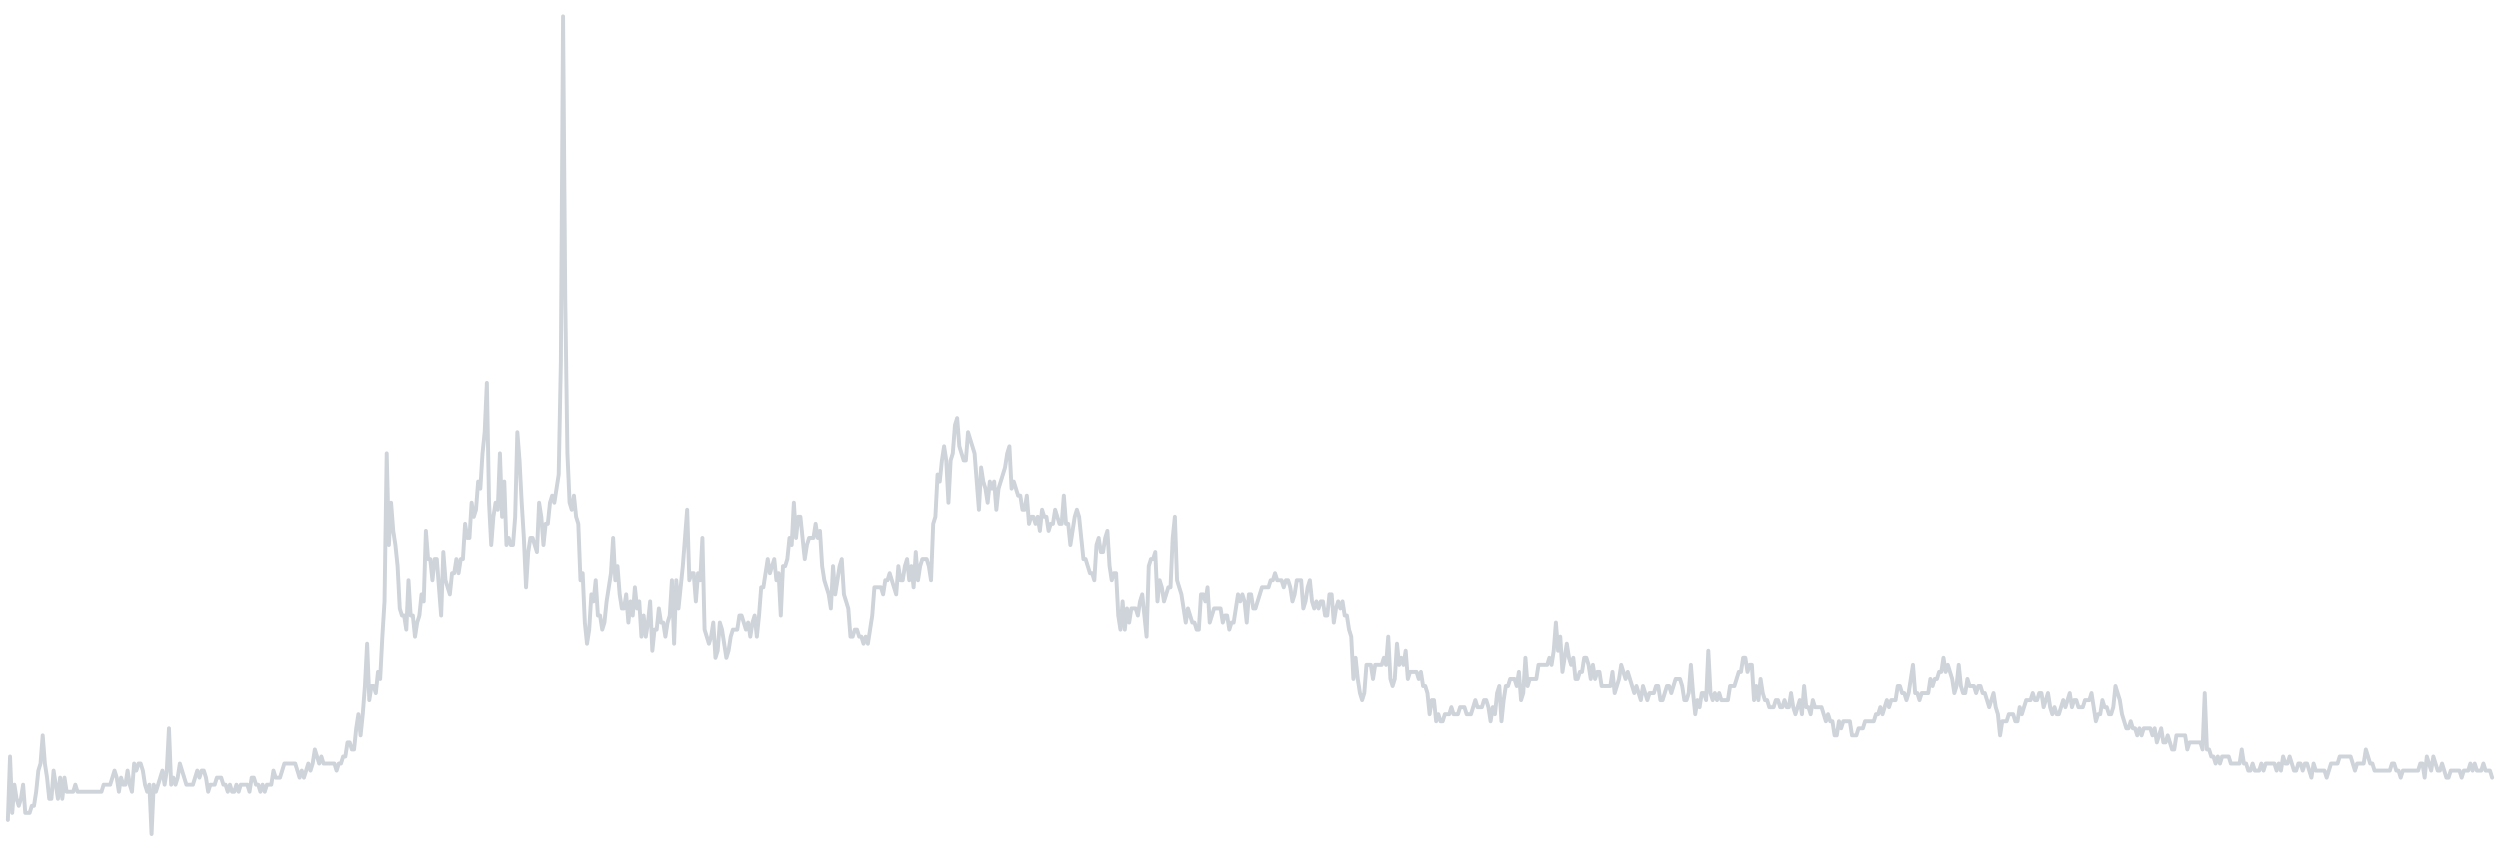 <svg width="318" height="107" viewBox="0 0 318 107" fill="none" xmlns="http://www.w3.org/2000/svg">
<path d="M1 104.293L1.277 96.224L1.554 103.396L1.831 99.81L2.108 101.603L2.385 102.499L2.662 101.603L2.939 99.81L3.216 103.396H3.493H3.769L4.046 102.499H4.323L4.6 100.706L4.877 98.017L5.154 97.12L5.431 93.534L5.708 97.12L5.985 98.913L6.262 101.603H6.539L6.816 98.017L7.093 99.81L7.37 101.603L7.647 98.913L7.924 101.603L8.201 98.913L8.478 100.706H8.755H9.032H9.309L9.585 99.81L9.862 100.706H10.139H10.416H10.693H10.97H11.247H11.524H11.801H12.078H12.355H12.632H12.909L13.186 99.81H13.463H13.74H14.017L14.294 98.913L14.571 98.017L14.848 98.913L15.124 100.706L15.401 98.913L15.678 99.81H15.955L16.232 98.017L16.509 99.81L16.786 100.706L17.063 97.12L17.34 98.017L17.617 97.12H17.894L18.171 98.017L18.448 99.81L18.725 100.706L19.002 99.81L19.279 106.086L19.556 99.81L19.833 100.706L20.11 99.81L20.387 98.913L20.663 98.017L20.94 99.81L21.217 98.017L21.494 92.637L21.771 99.81L22.048 98.913L22.325 99.81L22.602 98.913L22.879 97.12L23.156 98.017L23.433 98.913L23.71 99.81H23.987H24.264H24.541L24.818 98.913L25.095 98.017L25.372 98.913L25.649 98.017H25.925L26.203 98.913L26.479 100.706L26.756 99.81H27.033H27.31L27.587 98.913H27.864H28.141L28.418 99.81H28.695L28.972 100.706L29.249 99.81L29.526 100.706H29.803L30.08 99.81L30.357 100.706L30.634 99.81H30.911H31.188H31.465L31.741 100.706L32.018 98.913H32.295L32.572 99.81H32.849L33.126 100.706L33.403 99.81L33.68 100.706L33.957 99.81H34.234H34.511L34.788 98.017L35.065 98.913H35.342H35.619L35.896 98.017L36.173 97.12H36.45H36.727H37.004H37.281H37.557L37.834 98.017L38.111 98.913L38.388 98.017L38.665 98.913L38.942 98.017L39.219 97.12L39.496 98.017L39.773 97.12L40.05 95.327L40.327 96.224L40.604 97.12L40.881 96.224L41.158 97.12H41.435H41.712H41.989H42.266H42.542L42.819 98.017L43.096 97.12H43.373L43.65 96.224H43.927L44.204 94.43H44.481L44.758 95.327H45.035L45.312 92.637L45.589 90.844L45.866 93.534L46.143 90.844L46.42 87.258L46.697 81.879L46.974 89.051L47.251 87.258H47.528L47.805 88.155L48.081 85.465L48.358 86.362L48.635 80.982L48.912 76.499L49.189 57.672L49.466 69.327L49.743 63.948L50.02 67.534L50.297 69.327L50.574 72.017L50.851 77.396L51.128 78.293H51.405L51.682 80.086L51.959 73.81L52.236 78.293H52.513L52.79 80.982L53.067 79.189L53.344 78.293L53.62 75.603L53.898 76.499L54.174 67.534L54.451 71.12H54.728L55.005 73.81L55.282 71.12H55.559L55.836 74.706L56.113 78.293L56.39 70.224L56.667 73.81L56.944 74.706L57.221 75.603L57.498 72.913H57.775L58.052 71.12L58.329 72.913L58.606 71.12H58.883L59.16 66.637L59.437 68.43H59.713L59.99 63.948L60.267 65.741L60.544 64.844L60.821 61.258L61.098 62.155L61.375 57.672L61.652 54.982L61.929 48.706L62.206 63.948L62.483 69.327L62.76 65.741L63.037 63.948L63.314 64.844L63.591 57.672L63.868 65.741L64.145 61.258L64.422 69.327L64.698 68.43L64.975 69.327H65.252L65.529 65.741L65.806 54.982L66.083 58.569L66.36 63.948L66.637 68.43L66.914 74.706L67.191 70.224L67.468 68.43H67.745L68.022 69.327L68.299 70.224L68.576 63.948L68.853 65.741L69.13 69.327L69.407 66.637H69.684L69.961 63.948L70.237 63.051L70.514 63.948L70.791 62.155L71.068 60.362L71.345 46.017L71.622 2.086L71.899 37.948L72.176 57.672L72.453 63.948L72.73 64.844L73.007 63.051L73.284 65.741L73.561 66.637L73.838 73.81L74.115 72.913L74.392 79.189L74.669 81.879L74.946 80.086L75.223 75.603L75.5 76.499L75.776 73.81L76.053 78.293H76.33L76.607 80.086L76.884 79.189L77.161 76.499L77.438 74.706L77.715 72.913L77.992 68.43L78.269 73.81L78.546 72.017L78.823 75.603L79.1 77.396H79.377L79.654 75.603L79.931 79.189L80.208 76.499L80.485 78.293L80.762 74.706L81.039 77.396L81.316 76.499L81.593 80.982L81.869 78.293L82.146 80.982L82.423 79.189L82.7 76.499L82.977 82.775L83.254 80.086H83.531L83.808 77.396L84.085 79.189H84.362L84.639 80.982L84.916 79.189L85.193 78.293L85.47 73.81L85.747 81.879L86.024 73.81L86.301 77.396L86.578 74.706L86.855 72.017L87.132 68.43L87.408 64.844L87.685 73.81L87.962 72.913H88.239L88.516 76.499L88.793 72.913L89.07 73.81L89.347 68.43L89.624 80.086L89.901 80.982L90.178 81.879L90.455 80.982L90.732 79.189L91.009 83.672L91.286 82.775L91.563 79.189L91.84 80.086L92.117 81.879L92.394 83.672L92.671 82.775L92.947 80.982L93.224 80.086H93.501H93.778L94.055 78.293H94.332L94.609 79.189L94.886 80.086L95.163 79.189L95.44 80.982L95.717 79.189L95.994 78.293L96.271 80.982L96.548 78.293L96.825 74.706H97.102L97.379 72.913L97.656 71.12L97.933 72.913L98.21 72.017L98.486 71.12L98.763 73.81L99.04 72.913L99.317 78.293L99.594 72.017H99.871L100.148 71.12L100.425 68.43L100.702 69.327L100.979 63.948L101.256 68.43L101.533 65.741H101.81L102.087 68.43L102.364 71.12L102.641 69.327L102.918 68.43H103.195H103.472L103.748 66.637L104.025 68.43L104.302 67.534L104.579 72.017L104.856 73.81L105.133 74.706L105.41 75.603L105.687 77.396L105.964 72.017L106.241 75.603L106.518 73.81L106.795 72.017L107.072 71.12L107.349 75.603L107.626 76.499L107.903 77.396L108.18 80.982H108.457L108.734 80.086H109.011L109.287 80.982H109.564L109.841 81.879L110.118 80.982L110.395 81.879L110.672 80.086L110.949 78.293L111.226 74.706H111.503H111.78H112.057L112.334 75.603L112.611 73.81H112.888L113.165 72.913L113.442 73.81L113.719 74.706L113.996 75.603L114.273 72.017L114.55 73.81H114.826L115.103 72.017L115.38 71.12L115.657 73.81L115.934 72.017L116.211 74.706L116.488 70.224L116.765 73.81L117.042 72.017L117.319 71.12H117.596H117.873L118.15 72.017L118.427 73.81L118.704 66.637L118.981 65.741L119.258 60.362L119.535 61.258L119.812 58.569L120.089 56.775L120.365 58.569L120.642 63.948L120.919 58.569L121.196 57.672L121.473 54.086L121.75 53.189L122.027 56.775L122.304 57.672L122.581 58.569H122.858L123.135 54.982L123.412 55.879L123.689 56.775L123.966 57.672L124.243 61.258L124.52 64.844L124.797 59.465L125.074 61.258L125.351 62.155L125.628 63.948L125.904 61.258L126.181 62.155L126.458 61.258L126.735 64.844L127.012 62.155L127.289 61.258L127.566 60.362L127.843 59.465L128.12 57.672L128.397 56.775L128.674 62.155L128.951 61.258L129.228 62.155L129.505 63.051H129.782L130.059 64.844H130.336L130.613 63.051L130.89 66.637L131.167 65.741H131.443L131.72 66.637L131.997 65.741L132.274 67.534L132.551 64.844L132.828 65.741H133.105L133.382 67.534L133.659 66.637H133.936L134.213 64.844L134.49 65.741L134.767 66.637H135.044L135.321 63.051L135.598 66.637H135.875L136.152 69.327L136.429 67.534L136.706 65.741L136.982 64.844L137.259 65.741L137.536 68.43L137.813 71.12H138.09L138.367 72.017L138.644 72.913H138.921L139.198 73.81L139.475 69.327L139.752 68.43L140.029 70.224H140.306L140.583 68.43L140.86 67.534L141.137 72.017L141.414 73.81L141.691 72.913H141.968L142.245 78.293L142.521 80.086L142.798 76.499L143.075 80.086L143.352 77.396L143.629 79.189L143.906 77.396H144.183H144.46L144.737 78.293L145.014 76.499L145.291 75.603L145.568 78.293L145.845 80.982L146.122 72.017L146.399 71.12H146.676L146.953 70.224L147.23 76.499L147.507 73.81L147.784 74.706L148.06 76.499L148.337 75.603L148.614 74.706H148.891L149.168 68.43L149.445 65.741L149.722 73.81L149.999 74.706L150.276 75.603L150.553 77.396L150.83 79.189L151.107 77.396L151.384 78.293L151.661 79.189H151.938L152.215 80.086H152.492L152.769 75.603H153.046L153.323 76.499L153.599 74.706L153.876 79.189L154.153 78.293L154.43 77.396H154.707H154.984H155.261L155.538 79.189L155.815 78.293H156.092L156.369 80.086L156.646 79.189H156.923L157.2 77.396L157.477 75.603L157.754 76.499L158.031 75.603L158.308 76.499L158.585 79.189L158.862 75.603H159.138L159.415 77.396H159.692L159.969 76.499L160.246 75.603L160.523 74.706H160.8H161.077H161.354L161.631 73.81H161.908L162.185 72.913L162.462 73.81H162.739H163.016L163.293 74.706L163.57 73.81H163.847L164.124 74.706L164.401 76.499L164.677 75.603L164.954 73.81H165.231H165.508L165.785 77.396L166.062 76.499L166.339 74.706L166.616 73.81L166.893 76.499L167.17 77.396L167.447 76.499L167.724 77.396L168.001 76.499H168.278L168.555 78.293H168.832L169.109 75.603H169.386L169.663 79.189L169.94 77.396L170.216 76.499L170.493 77.396L170.77 76.499L171.047 78.293H171.324L171.601 80.086L171.878 80.982L172.155 86.362L172.432 83.672L172.709 86.362L172.986 88.155L173.263 89.051L173.54 88.155L173.817 84.568H174.094H174.371L174.648 86.362L174.925 84.568H175.202H175.479H175.755L176.032 83.672L176.309 84.568L176.586 80.982L176.863 86.362L177.14 87.258L177.417 86.362L177.694 81.879L177.971 84.568L178.248 83.672L178.525 84.568L178.802 82.775L179.079 86.362L179.356 85.465H179.633H179.91H180.187L180.464 86.362L180.741 85.465L181.018 87.258H181.294L181.571 88.155L181.848 90.844L182.125 89.051H182.402L182.679 91.741L182.956 90.844L183.233 91.741H183.51L183.787 90.844H184.064H184.341L184.618 89.948L184.895 90.844H185.172H185.449L185.726 89.948H186.003H186.28L186.557 90.844H186.833H187.11L187.387 89.948L187.664 89.051L187.941 89.948H188.218H188.495L188.772 89.051H189.049L189.326 89.948L189.603 91.741L189.88 89.948L190.157 90.844L190.434 88.155L190.711 87.258L190.988 91.741L191.265 89.051L191.542 87.258H191.819L192.096 86.362H192.372H192.649L192.926 87.258L193.203 85.465L193.48 89.051L193.757 88.155L194.034 83.672L194.311 87.258L194.588 86.362H194.865H195.142H195.419L195.696 84.568H195.973H196.25H196.527H196.804L197.081 83.672L197.358 84.568L197.635 82.775L197.911 79.189L198.188 82.775L198.465 80.982L198.742 85.465L199.019 83.672L199.296 81.879L199.573 83.672L199.85 84.568L200.127 83.672L200.404 86.362H200.681L200.958 85.465H201.235L201.512 83.672H201.789L202.066 84.568L202.343 86.362L202.62 84.568L202.897 86.362L203.174 85.465H203.45L203.727 87.258H204.004H204.281H204.558H204.835L205.112 85.465L205.389 88.155L205.666 87.258L205.943 86.362L206.22 84.568L206.497 85.465L206.774 86.362L207.051 85.465L207.328 86.362L207.605 87.258L207.882 88.155L208.159 87.258L208.436 88.155L208.713 89.051L208.989 87.258L209.266 88.155L209.543 89.051L209.82 88.155H210.097H210.374L210.651 87.258H210.928L211.205 89.051H211.482L211.759 88.155L212.036 87.258H212.313L212.59 88.155L212.867 87.258L213.144 86.362H213.421H213.698L213.975 87.258L214.252 89.051H214.528L214.805 88.155L215.082 84.568L215.359 88.155L215.636 90.844L215.913 89.051L216.19 89.948L216.467 88.155H216.744L217.021 89.051L217.298 82.775L217.575 88.155L217.852 89.051L218.129 88.155L218.406 89.051L218.683 88.155L218.96 89.051H219.237H219.514H219.791L220.067 87.258H220.344H220.621L220.898 86.362L221.175 85.465H221.452L221.729 83.672H222.006L222.283 85.465L222.56 84.568H222.837L223.114 89.051L223.391 87.258L223.668 89.051L223.945 86.362L224.222 88.155L224.499 89.051H224.776L225.053 89.948H225.33H225.606L225.883 89.051H226.16L226.437 89.948H226.714L226.991 89.051L227.268 89.948H227.545L227.822 88.155L228.099 89.948L228.376 90.844L228.653 89.948L228.93 89.051L229.207 90.844L229.484 87.258L229.761 89.948H230.038L230.315 90.844L230.592 89.051L230.869 89.948H231.145H231.422H231.699L231.976 90.844L232.253 91.741L232.53 90.844L232.807 91.741H233.084L233.361 93.534H233.638L233.915 91.741L234.192 92.637L234.469 91.741H234.746H235.023H235.3L235.577 93.534H235.854H236.131L236.408 92.637H236.684H236.961L237.238 91.741H237.515H237.792H238.069H238.346L238.623 90.844H238.9L239.177 89.948L239.454 90.844L239.731 89.948L240.008 89.051L240.285 89.948L240.562 89.051H240.839H241.116L241.393 87.258H241.67L241.947 88.155H242.223L242.5 89.051L242.777 88.155L243.054 86.362L243.331 84.568L243.608 88.155H243.885L244.162 89.051L244.439 88.155H244.716H244.993H245.27L245.547 86.362L245.824 87.258L246.101 86.362H246.378L246.655 85.465H246.932L247.209 83.672L247.486 85.465L247.763 84.568L248.039 85.465L248.316 86.362L248.593 88.155L248.87 87.258L249.147 84.568L249.424 87.258L249.701 88.155H249.978L250.255 86.362L250.532 87.258H250.809H251.086L251.363 88.155L251.64 87.258H251.917L252.194 88.155H252.471L252.748 89.051L253.025 89.948L253.301 89.051L253.578 88.155L253.855 89.948L254.132 90.844L254.409 93.534L254.686 91.741H254.963H255.24L255.517 90.844H255.794H256.071L256.348 91.741H256.625L256.902 89.948L257.179 90.844L257.456 89.948L257.733 89.051H258.01H258.287L258.564 88.155L258.841 89.051H259.117L259.394 88.155H259.671L259.948 89.948L260.225 89.051L260.502 88.155L260.779 89.948L261.056 90.844L261.333 89.948L261.61 90.844H261.887L262.164 89.948L262.441 89.051L262.718 89.948L262.995 89.051L263.272 88.155L263.549 89.948L263.826 89.051H264.103L264.379 89.948H264.656H264.933L265.21 89.051H265.487H265.764L266.041 88.155L266.318 89.948L266.595 91.741L266.872 90.844H267.149L267.426 89.051L267.703 89.948H267.98L268.257 90.844H268.534L268.811 89.948L269.088 87.258L269.365 88.155L269.642 89.051L269.918 90.844L270.195 91.741L270.472 92.637H270.749L271.026 91.741L271.303 92.637H271.58L271.857 93.534L272.134 92.637L272.411 93.534L272.688 92.637H272.965H273.242H273.519L273.796 93.534L274.073 92.637L274.35 94.43L274.627 93.534L274.904 92.637L275.181 94.43H275.458L275.734 93.534L276.011 94.43L276.288 95.327H276.565L276.842 93.534H277.119H277.396H277.673H277.95L278.227 95.327L278.504 94.43H278.781H279.058H279.335H279.612H279.889L280.166 95.327L280.443 88.155L280.72 95.327H280.996L281.273 96.224H281.55L281.827 97.12L282.104 96.224L282.381 97.12L282.658 96.224H282.935H283.212H283.489L283.766 97.12H284.043H284.32H284.597H284.874L285.151 95.327L285.428 97.12H285.705L285.982 98.017H286.259L286.536 97.12L286.812 98.017H287.089H287.366L287.643 97.12L287.92 98.017L288.197 97.12H288.474H288.751H289.028H289.305L289.582 98.017L289.859 97.12L290.136 98.017L290.413 96.224L290.69 97.12H290.967L291.244 96.224L291.521 97.12L291.798 98.017H292.075L292.351 97.12H292.628L292.905 98.017L293.182 97.12H293.459L293.736 98.017L294.013 98.913L294.29 97.12L294.567 98.017H294.844H295.121H295.398H295.675L295.952 98.913L296.229 98.017L296.506 97.12H296.783H297.06H297.337L297.613 96.224H297.89H298.167H298.444H298.721H298.998L299.275 97.12L299.552 98.017L299.829 97.12H300.106H300.383H300.66L300.937 95.327L301.214 96.224L301.491 97.12H301.768L302.045 98.017H302.322H302.599H302.876H303.153H303.429H303.706H303.983L304.26 97.12H304.537L304.814 98.017H305.091L305.368 98.913L305.645 98.017H305.922H306.199H306.476H306.753H307.03H307.307H307.584L307.861 97.12H308.138L308.415 98.913L308.692 96.224L308.968 97.12L309.245 98.017L309.522 96.224L309.799 97.12L310.076 98.017H310.353L310.63 97.12L310.907 98.017L311.184 98.913H311.461L311.738 98.017H312.015H312.292H312.569H312.846L313.123 98.913L313.4 98.017H313.677H313.954L314.231 97.12L314.507 98.017L314.784 97.12L315.061 98.017H315.338H315.615L315.892 97.12L316.169 98.017H316.446H316.723L317 98.913" stroke="#CED4DA" stroke-width="0.5" stroke-linecap="round" stroke-linejoin="round"/>
</svg>
